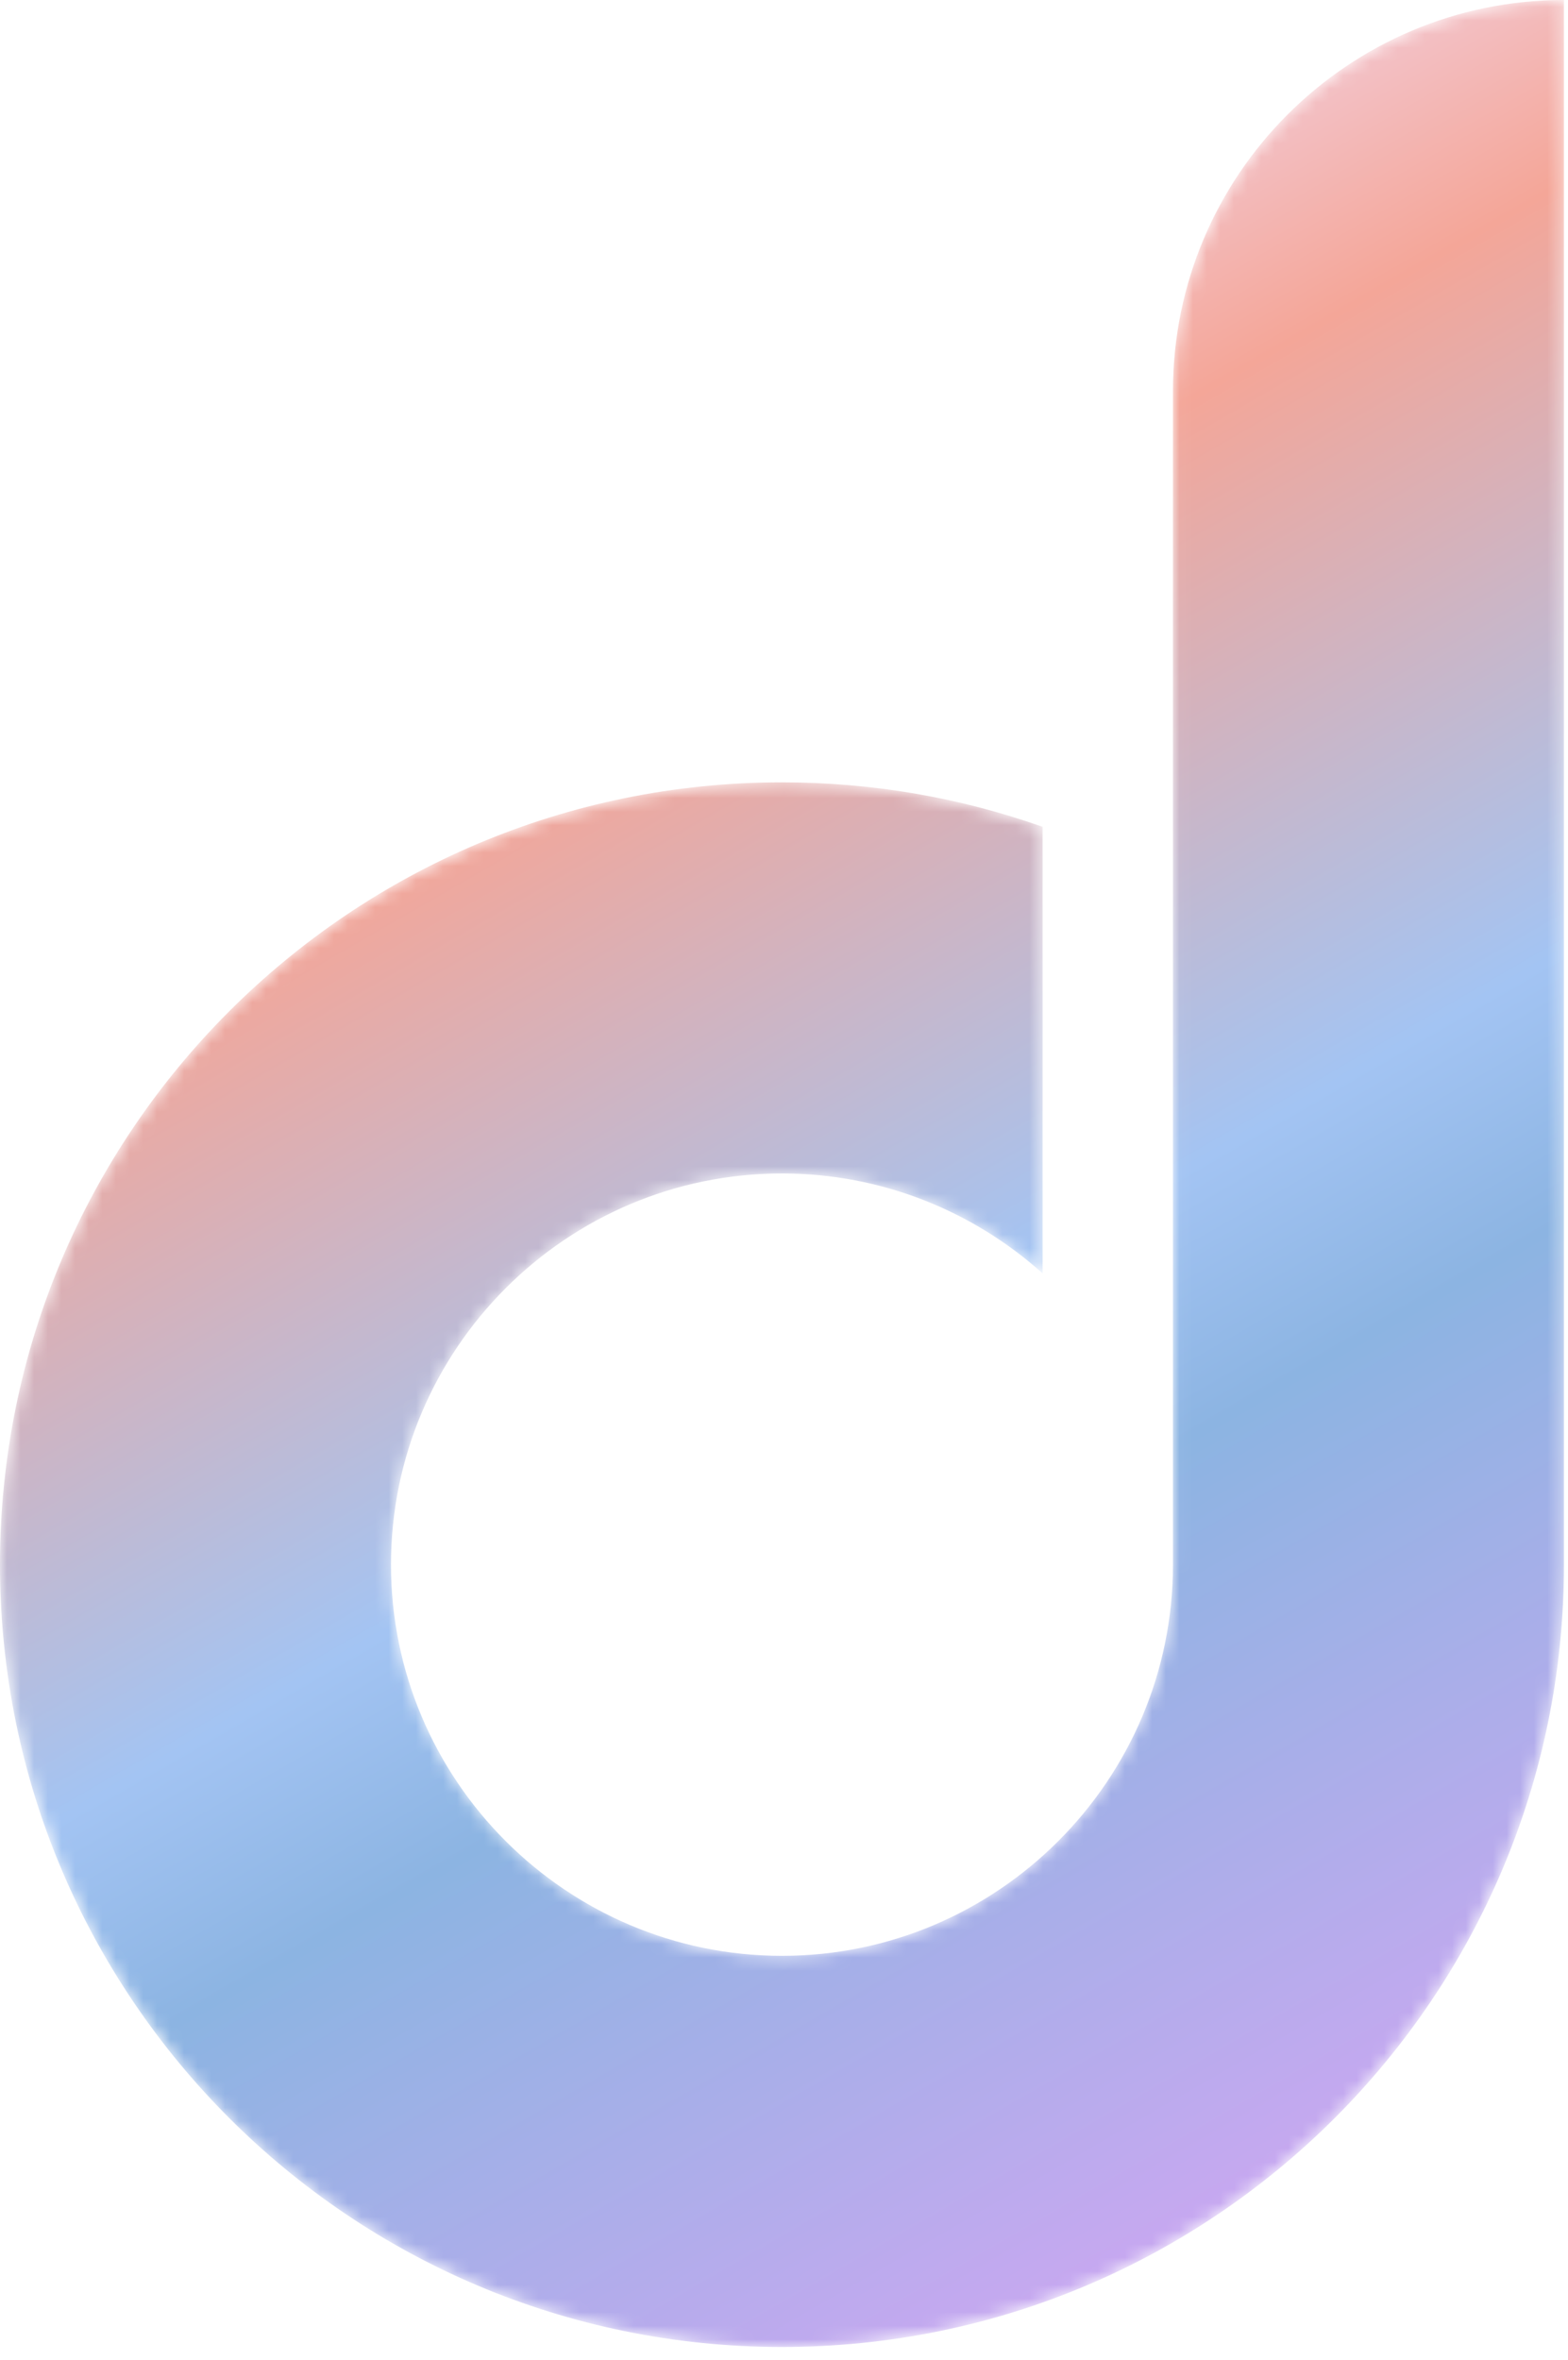 <svg width="115" height="173" viewBox="0 0 115 173" fill="none" xmlns="http://www.w3.org/2000/svg">
<mask id="mask0_2686_1317" style="mask-type:luminance" maskUnits="userSpaceOnUse" x="0" y="0" width="115" height="173">
<path d="M114.703 0V114.701C114.703 146.376 89.027 172.053 57.352 172.053C25.676 172.053 0 146.376 0 114.701C0 83.027 25.676 57.351 57.352 57.351C64.055 57.351 70.495 58.498 76.468 60.612V93.351C71.391 88.799 64.688 86.025 57.352 86.025C41.544 86.025 28.676 98.895 28.676 114.701C28.676 130.509 41.544 143.377 57.352 143.377C73.159 143.377 86.027 130.509 86.027 114.701V28.675C86.027 12.844 98.871 0 114.703 0Z" fill="white"/>
</mask>
<g mask="url(#mask0_2686_1317)">
<path d="M114.703 0V114.701C114.703 146.376 89.027 172.053 57.352 172.053C25.676 172.053 0 146.376 0 114.701C0 83.027 25.676 57.351 57.352 57.351C64.055 57.351 70.495 58.498 76.468 60.612V93.351C71.391 88.799 64.688 86.025 57.352 86.025C41.544 86.025 28.676 98.895 28.676 114.701C28.676 130.509 41.544 143.377 57.352 143.377C73.159 143.377 86.027 130.509 86.027 114.701V28.675C86.027 12.844 98.871 0 114.703 0Z" fill="url(#paint0_linear_2686_1317)"/>
</g>
<defs>
<linearGradient id="paint0_linear_2686_1317" x1="41.601" y1="37.766" x2="107.534" y2="151.964" gradientUnits="userSpaceOnUse">
<stop stop-color="#F3C1C6"/>
<stop offset="0.117" stop-color="#F4A698"/>
<stop offset="0.487" stop-color="#A3C4F3"/>
<stop offset="0.617" stop-color="#8CB4E2"/>
<stop offset="1" stop-color="#C7A8F0"/>
</linearGradient>
</defs>
</svg>
